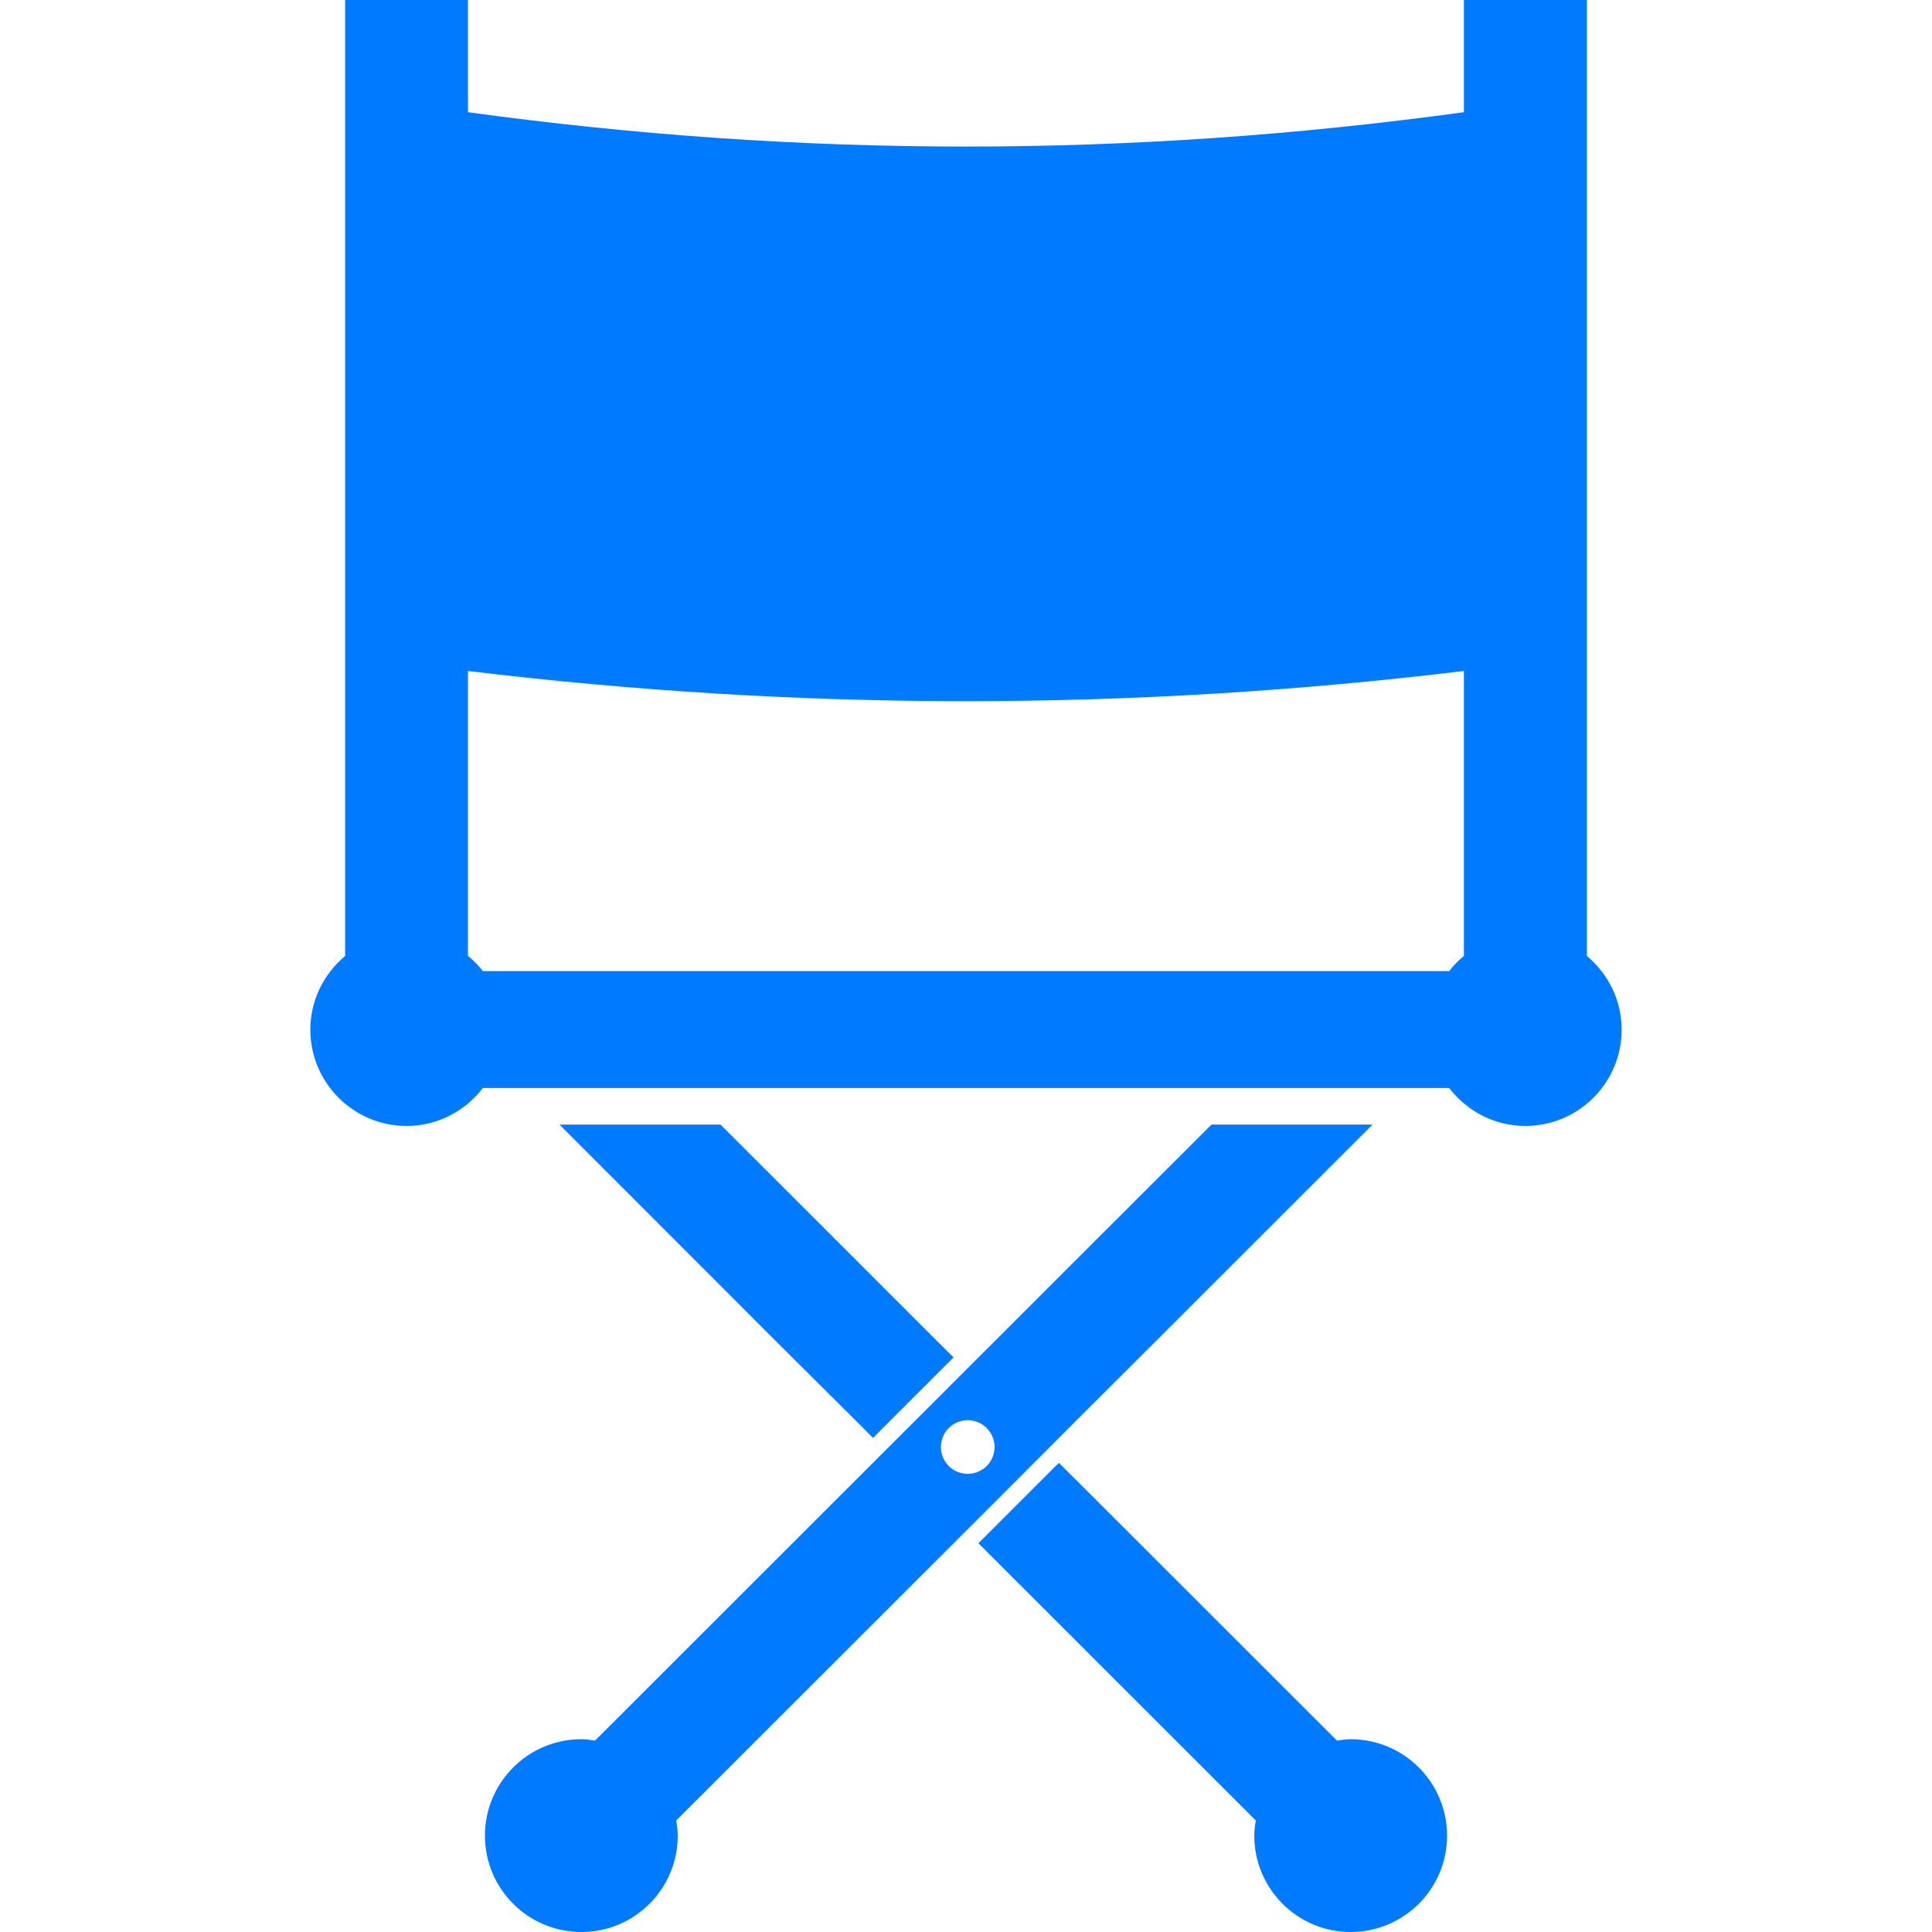 <svg width="14" height="14" viewBox="0 0 14 14" fill="none" xmlns="http://www.w3.org/2000/svg">
<path d="M11.499 6.927V0H10.608V0.813C8.191 1.145 5.809 1.145 3.391 0.813V0H2.501V6.927C2.348 7.056 2.249 7.245 2.249 7.461C2.249 7.846 2.561 8.159 2.947 8.159C3.173 8.159 3.371 8.05 3.499 7.884H10.501C10.629 8.05 10.827 8.159 11.053 8.159C11.439 8.159 11.751 7.846 11.751 7.461C11.751 7.245 11.652 7.056 11.499 6.927ZM10.608 4.862V6.927C10.569 6.959 10.533 6.996 10.501 7.037H3.499C3.467 6.996 3.431 6.959 3.391 6.927V4.862C5.804 5.154 8.196 5.154 10.608 4.862Z" fill="#007AFF"/>
<path d="M9.787 12.603C9.753 12.603 9.721 12.608 9.688 12.613L9.649 12.574L7.953 10.879L7.673 10.6L7.09 11.183L9.093 13.185L9.1 13.192C9.094 13.227 9.089 13.264 9.089 13.302C9.089 13.687 9.402 14 9.787 14C10.173 14 10.486 13.687 10.486 13.302C10.486 12.916 10.173 12.603 9.787 12.603Z" fill="#007AFF"/>
<path d="M6.223 10.316L6.326 10.42L6.91 9.836L6.806 9.733L6.222 9.149L5.221 8.149H4.054L5.638 9.734L6.223 10.316Z" fill="#007AFF"/>
<path d="M4.907 13.185L7.215 10.879L7.777 10.316L8.361 9.733L9.946 8.149H8.779L7.778 9.149L7.194 9.733L6.047 10.879L4.351 12.574L4.311 12.613C4.279 12.608 4.247 12.603 4.213 12.603C3.827 12.603 3.514 12.916 3.514 13.302C3.514 13.687 3.827 14 4.213 14C4.599 14 4.911 13.687 4.911 13.302C4.911 13.264 4.906 13.227 4.9 13.192L4.907 13.185ZM7.012 10.291C7.12 10.291 7.207 10.379 7.207 10.486C7.207 10.593 7.12 10.68 7.012 10.68C6.905 10.68 6.818 10.593 6.818 10.486C6.818 10.379 6.905 10.291 7.012 10.291Z" fill="#007AFF"/>
</svg>
